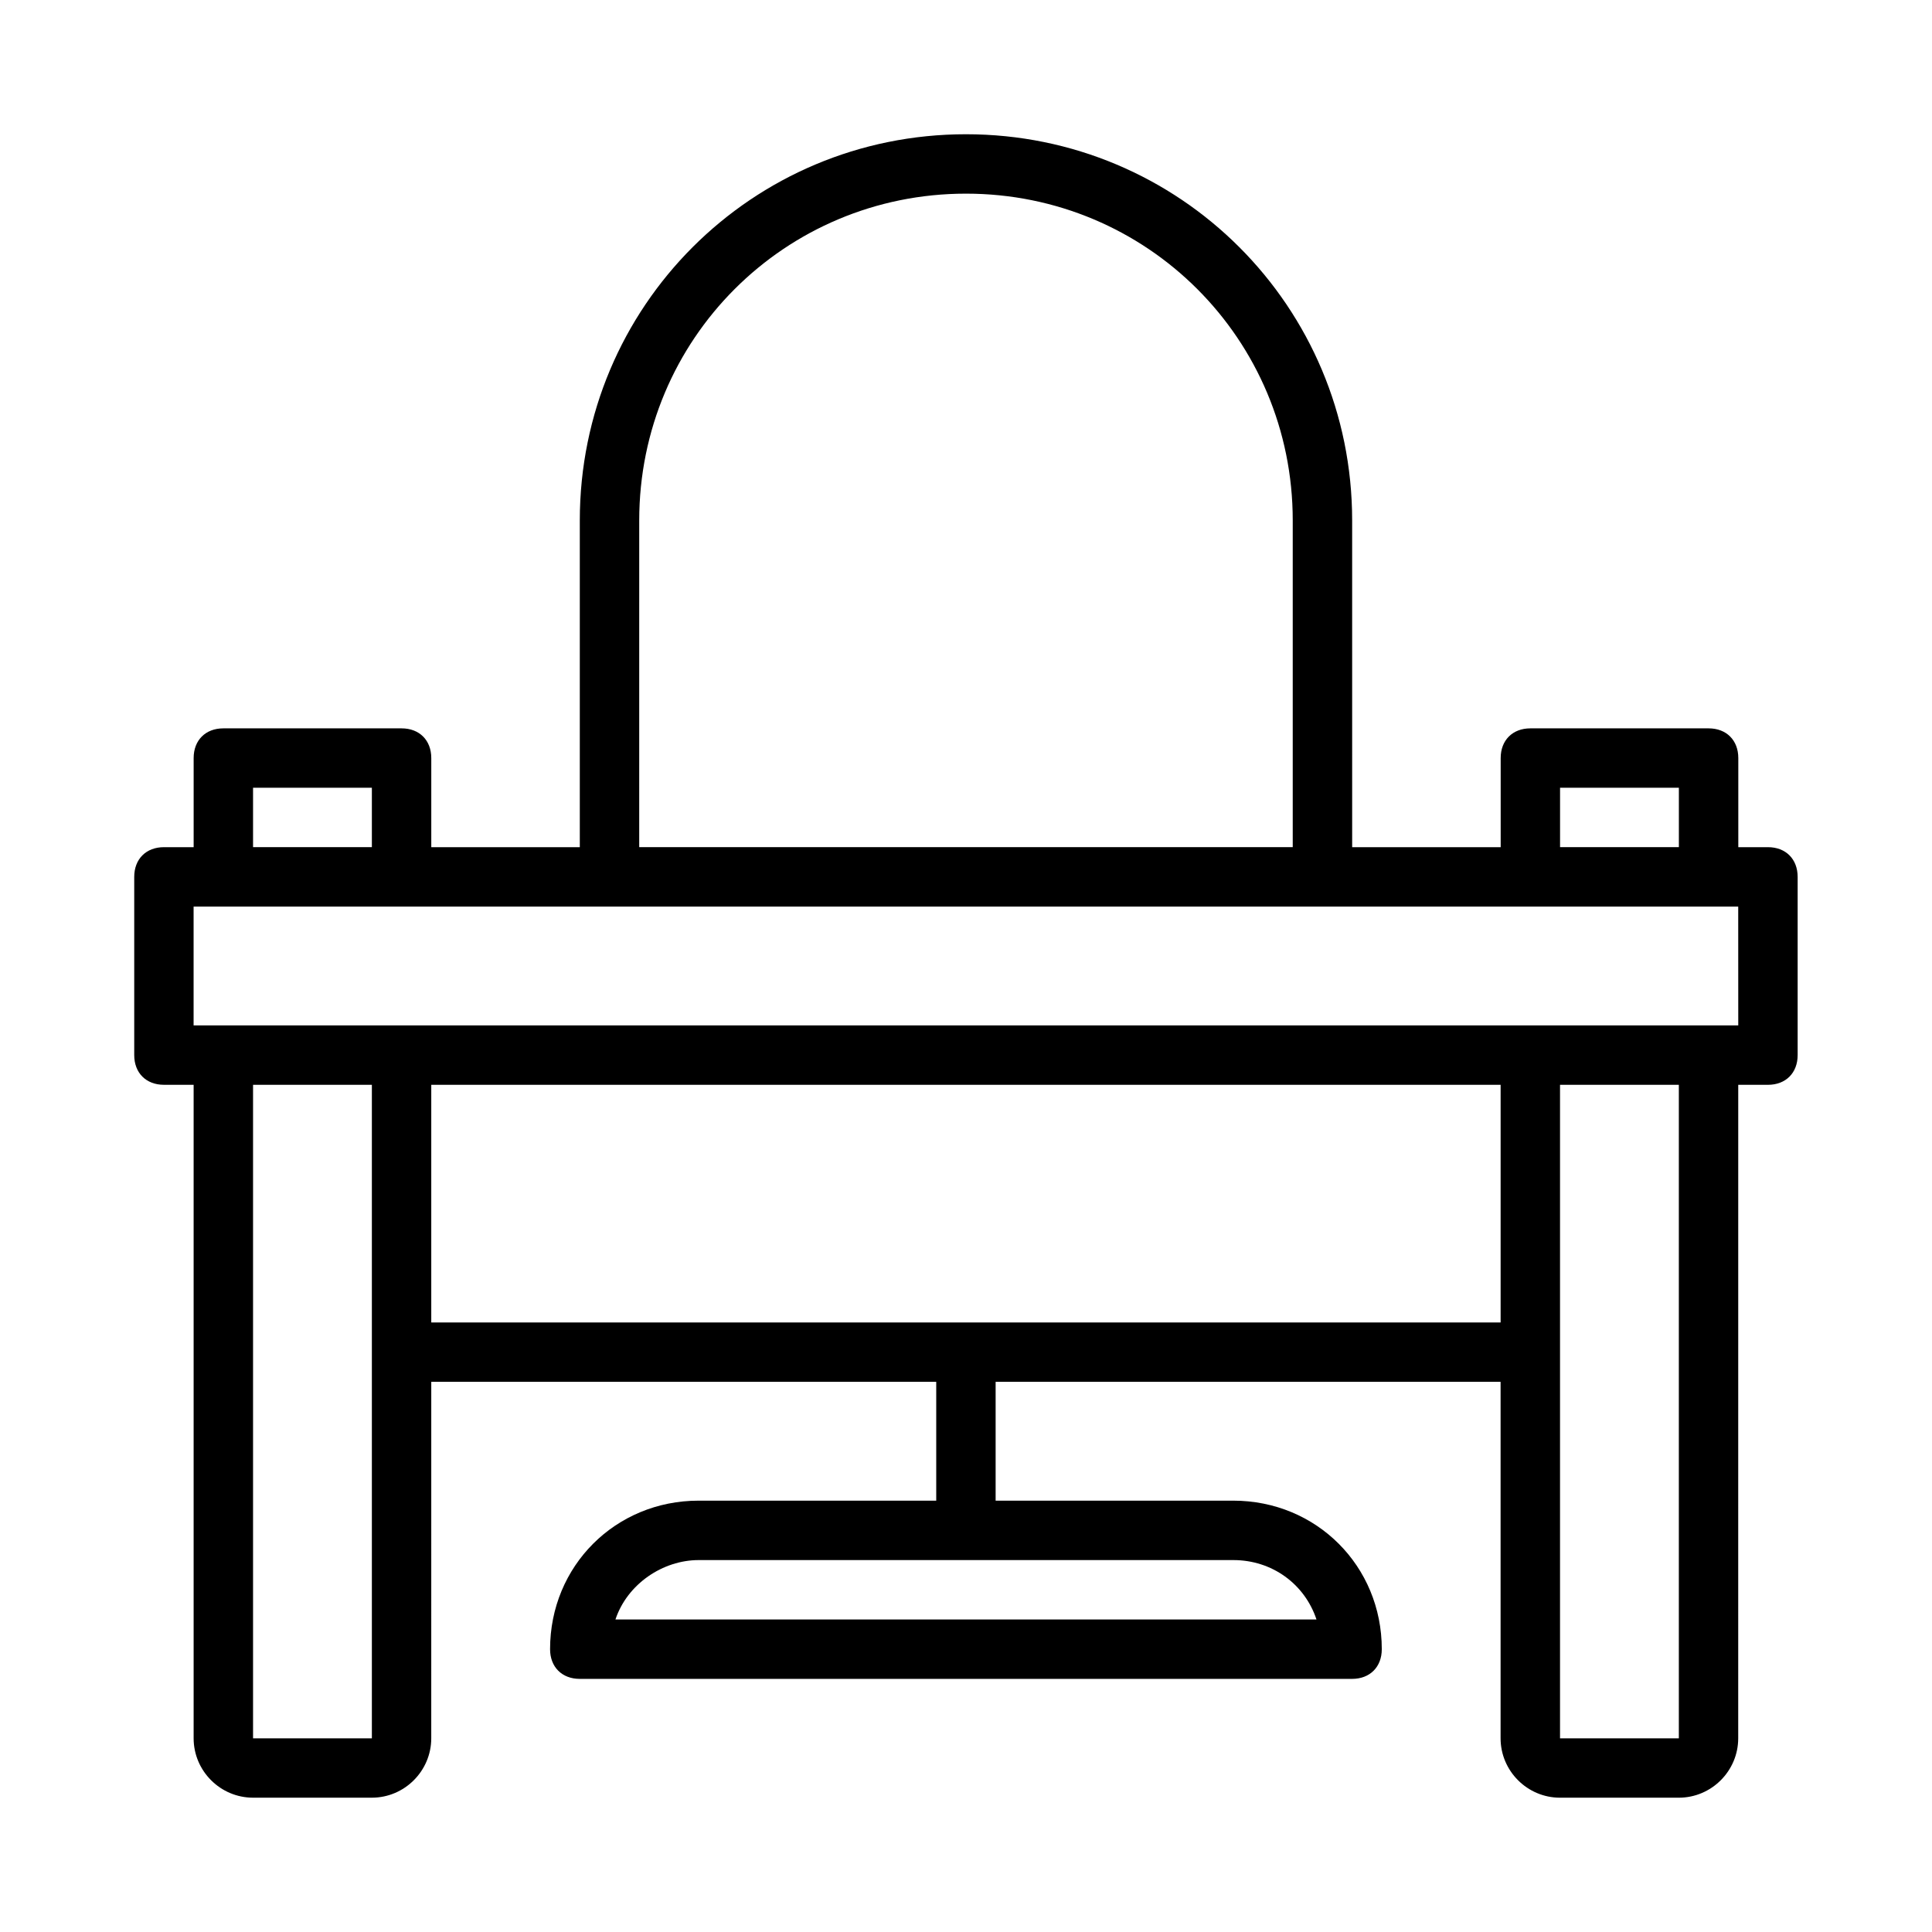 <?xml version="1.0" encoding="UTF-8"?>
<!-- Uploaded to: ICON Repo, www.svgrepo.com, Generator: ICON Repo Mixer Tools -->
<svg fill="#000000" width="800px" height="800px" version="1.1" viewBox="144 144 512 512" xmlns="http://www.w3.org/2000/svg">
 <path d="m612.54 368.51h-7.871v-23.617c0-4.723-3.148-7.871-7.871-7.871h-47.23c-4.723 0-7.871 3.148-7.871 7.871v23.617h-39.359l-0.004-86.594c0-56.68-45.656-102.34-102.34-102.34s-102.34 45.656-102.34 102.34v86.594h-39.359v-23.617c0-4.723-3.148-7.871-7.871-7.871h-47.234c-4.723 0-7.871 3.148-7.871 7.871v23.617h-7.875c-4.723 0-7.871 3.148-7.871 7.871v47.23c0 4.723 3.148 7.871 7.871 7.871h7.871v173.18c0 8.66 7.086 15.742 15.742 15.742h31.488c8.66 0 15.742-7.086 15.742-15.742l0.004-94.461h133.82v31.488h-62.977c-22.043 0-39.359 17.32-39.359 39.359 0 4.723 3.148 7.871 7.871 7.871h204.67c4.723 0 7.871-3.148 7.871-7.871 0-22.043-17.32-39.359-39.359-39.359h-62.977v-31.488h133.82v94.465c0 8.66 7.086 15.742 15.742 15.742h31.488c8.66 0 15.742-7.086 15.742-15.742l0.008-173.18h7.871c4.723 0 7.871-3.148 7.871-7.871v-47.23c0-4.727-3.148-7.875-7.871-7.875zm-119.66 204.67h-185.78c3.148-9.445 12.594-15.742 22.043-15.742h141.7c10.234-0.004 18.891 6.297 22.039 15.742zm64.551-220.42h31.488v15.742h-31.488zm-244.03-70.848c0-48.02 38.574-86.594 86.594-86.594s86.594 38.574 86.594 86.594v86.594h-173.19zm-102.34 70.848h31.488v15.742l-31.488 0.004zm0 251.91v-173.18h31.488v173.18zm47.23-110.21v-62.977h283.39v62.977zm330.62 110.21h-31.488v-173.18h31.488zm15.746-188.93h-409.35v-31.488h409.34z"/>
</svg>